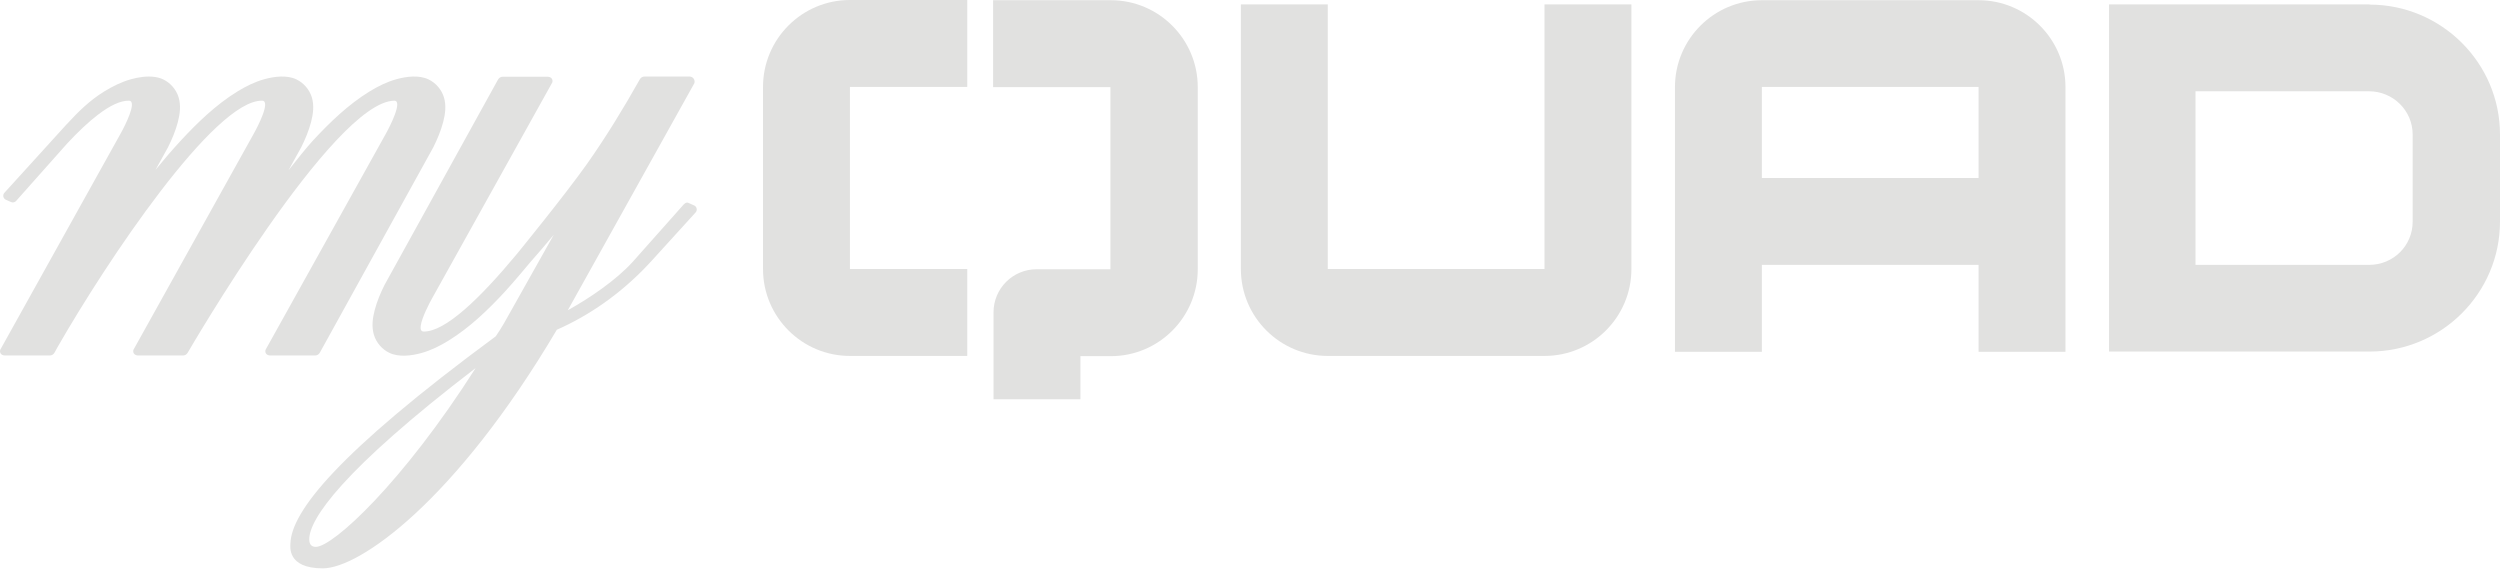 <svg xmlns="http://www.w3.org/2000/svg" fill="none" viewBox="0 0 256 59" height="59" width="256">
<g clip-path="url(#clip0_967_10)">
<path fill="#E1E1E0" d="M158.157 27.549H135.965V0.448H127.066V27.549C127.066 32.458 131.056 36.447 135.965 36.447H158.157C163.066 36.447 167.056 32.458 167.056 27.549V0.448H158.157V27.549Z"></path>
<path fill="#E1E1E0" d="M202.606 0.022H180.415C175.506 0.022 171.516 4.012 171.516 8.921V36.022H180.415V27.123H202.606V36.022H211.505V8.921C211.505 4.012 207.515 0.022 202.606 0.022ZM202.606 18.224H180.415V8.899H202.606V18.224Z"></path>
<path fill="#E1E1E0" d="M242.64 0.471V0.448H215.966V35.999H242.64C249.992 35.999 256 30.037 256 22.684V13.786C256 6.433 249.992 0.471 242.64 0.471ZM247.056 22.707C247.056 25.15 245.083 27.123 242.595 27.123H224.82V9.347H242.595C245.039 9.347 247.056 11.32 247.056 13.763V22.707Z"></path>
<path fill="#E1E1E0" d="M78.133 8.899V27.549C78.133 32.458 82.123 36.447 87.032 36.447H99.047V27.549H87.032V8.899H99.047V0H87.032C82.123 0 78.133 3.99 78.133 8.899Z"></path>
<path fill="#E1E1E0" d="M113.751 0.022H101.692V8.921H113.707V27.571H106.153C103.709 27.571 101.737 29.544 101.737 31.987V40.886H110.636V36.47H113.751C118.66 36.47 122.65 32.48 122.65 27.571V8.921C122.65 4.012 118.66 0.022 113.751 0.022Z"></path>
<path fill="#E1E1E0" d="M71.33 21.325C71.296 21.204 71.211 21.094 71.083 21.038L70.723 20.877L70.476 20.767C70.321 20.698 70.176 20.785 70.05 20.902C70.046 20.904 70.037 20.908 70.032 20.913L64.773 26.831C63.09 28.678 60.434 30.495 58.141 31.771L71.097 8.532C71.209 8.241 71.007 7.837 70.604 7.837H66.009C65.807 7.837 65.627 7.927 65.515 8.128C63.893 11.016 62.043 14.047 60.133 16.75C57.914 19.897 53.037 25.876 53.037 25.876C52.978 25.947 52.92 26.017 52.862 26.086C49.195 30.498 45.602 33.99 43.376 33.95C43.107 33.945 43.037 33.708 43.082 33.36C43.192 32.529 43.963 31.054 44.25 30.543L56.556 8.441C56.646 8.149 56.466 7.858 56.063 7.858H51.49C51.324 7.858 51.176 7.923 51.066 8.055C51.042 8.084 51.017 8.114 50.997 8.149L40.672 26.833L39.374 29.18C38.962 30.007 38.603 30.863 38.368 31.755C38.148 32.587 38.039 33.477 38.292 34.297C38.415 34.701 38.626 35.073 38.904 35.391C39.168 35.696 39.493 35.949 39.859 36.126C40.836 36.599 42.138 36.431 43.156 36.149C44.136 35.877 45.059 35.418 45.922 34.884C48.09 33.548 49.964 31.744 51.687 29.884C52.597 28.902 54.31 26.84 54.31 26.84C55.103 25.947 55.877 25.037 56.637 24.123C56.659 24.094 56.684 24.067 56.706 24.038L52.335 31.816C51.842 32.712 51.371 33.564 50.766 34.438C34.403 46.498 29.875 52.416 29.74 55.621C29.74 55.912 29.337 58.199 33.058 58.199C36.779 58.199 46.597 51.384 57.02 33.766C57.184 33.694 57.349 33.618 57.515 33.542C61.019 31.912 64.137 29.554 66.737 26.696L67.974 25.335L71.236 21.747C71.343 21.626 71.37 21.466 71.33 21.325ZM32.347 56C31.953 55.995 31.668 55.816 31.668 55.218C31.668 53.178 34.986 48.201 48.704 37.689C41.226 49.439 34.109 55.982 32.347 56Z"></path>
<path fill="#E1E1E0" d="M32.751 36.111L44.373 15.08C44.785 14.254 45.144 13.398 45.38 12.504C45.599 11.674 45.709 10.783 45.457 9.962C45.215 9.172 44.633 8.494 43.889 8.134C42.911 7.661 41.609 7.829 40.593 8.111C39.612 8.383 38.69 8.843 37.826 9.375C35.658 10.712 33.785 12.516 32.062 14.375C31.383 15.107 30.371 16.39 29.549 17.427L30.846 15.08C31.258 14.254 31.616 13.398 31.852 12.504C32.071 11.674 32.181 10.783 31.93 9.962C31.687 9.172 31.105 8.494 30.362 8.134C29.384 7.661 28.082 7.829 27.065 8.111C26.085 8.383 25.162 8.843 24.299 9.375C22.131 10.712 20.258 12.516 18.534 14.375C17.631 15.349 16.767 16.358 15.929 17.388L17.117 15.238L17.205 15.08C17.617 14.254 17.975 13.398 18.211 12.504C18.43 11.674 18.54 10.783 18.288 9.962C18.046 9.172 17.464 8.494 16.72 8.134C16.45 8.003 16.154 7.923 15.847 7.879C15.044 7.764 14.159 7.907 13.424 8.111C12.443 8.383 11.521 8.843 10.657 9.375C9.162 10.297 7.983 11.474 6.831 12.725L6.83 12.721L5.369 14.329L4.535 15.247L0.448 19.745C0.245 19.972 0.322 20.33 0.599 20.453L1.131 20.69C1.31 20.77 1.521 20.724 1.65 20.577L3.573 18.413L5.359 16.404L6.873 14.7C7.986 13.504 9.051 12.495 10.032 11.746C11.242 10.822 12.323 10.294 13.203 10.31C13.439 10.315 13.521 10.497 13.508 10.776C13.483 11.287 13.133 12.124 12.804 12.804C12.618 13.189 12.438 13.523 12.329 13.717L0.023 35.819C-0.067 36.111 0.112 36.402 0.516 36.402H5.089C5.29 36.402 5.47 36.312 5.582 36.111L5.894 35.545C10.943 26.73 21.975 10.22 26.845 10.31C27.759 10.327 26.379 12.993 25.97 13.717L13.664 35.819C13.575 36.111 13.754 36.402 14.157 36.402H18.73C18.932 36.402 19.111 36.312 19.223 36.111C19.223 36.111 34.126 10.41 40.372 10.31C41.287 10.296 39.906 12.993 39.498 13.717L27.192 35.819C27.102 36.111 27.281 36.402 27.685 36.402H32.257C32.459 36.402 32.639 36.312 32.751 36.111Z"></path>
</g>
<defs>
<clipPath id="clip0_967_10">
<rect fill="white" height="58.199" width="256"></rect>
</clipPath>
</defs>
</svg>
